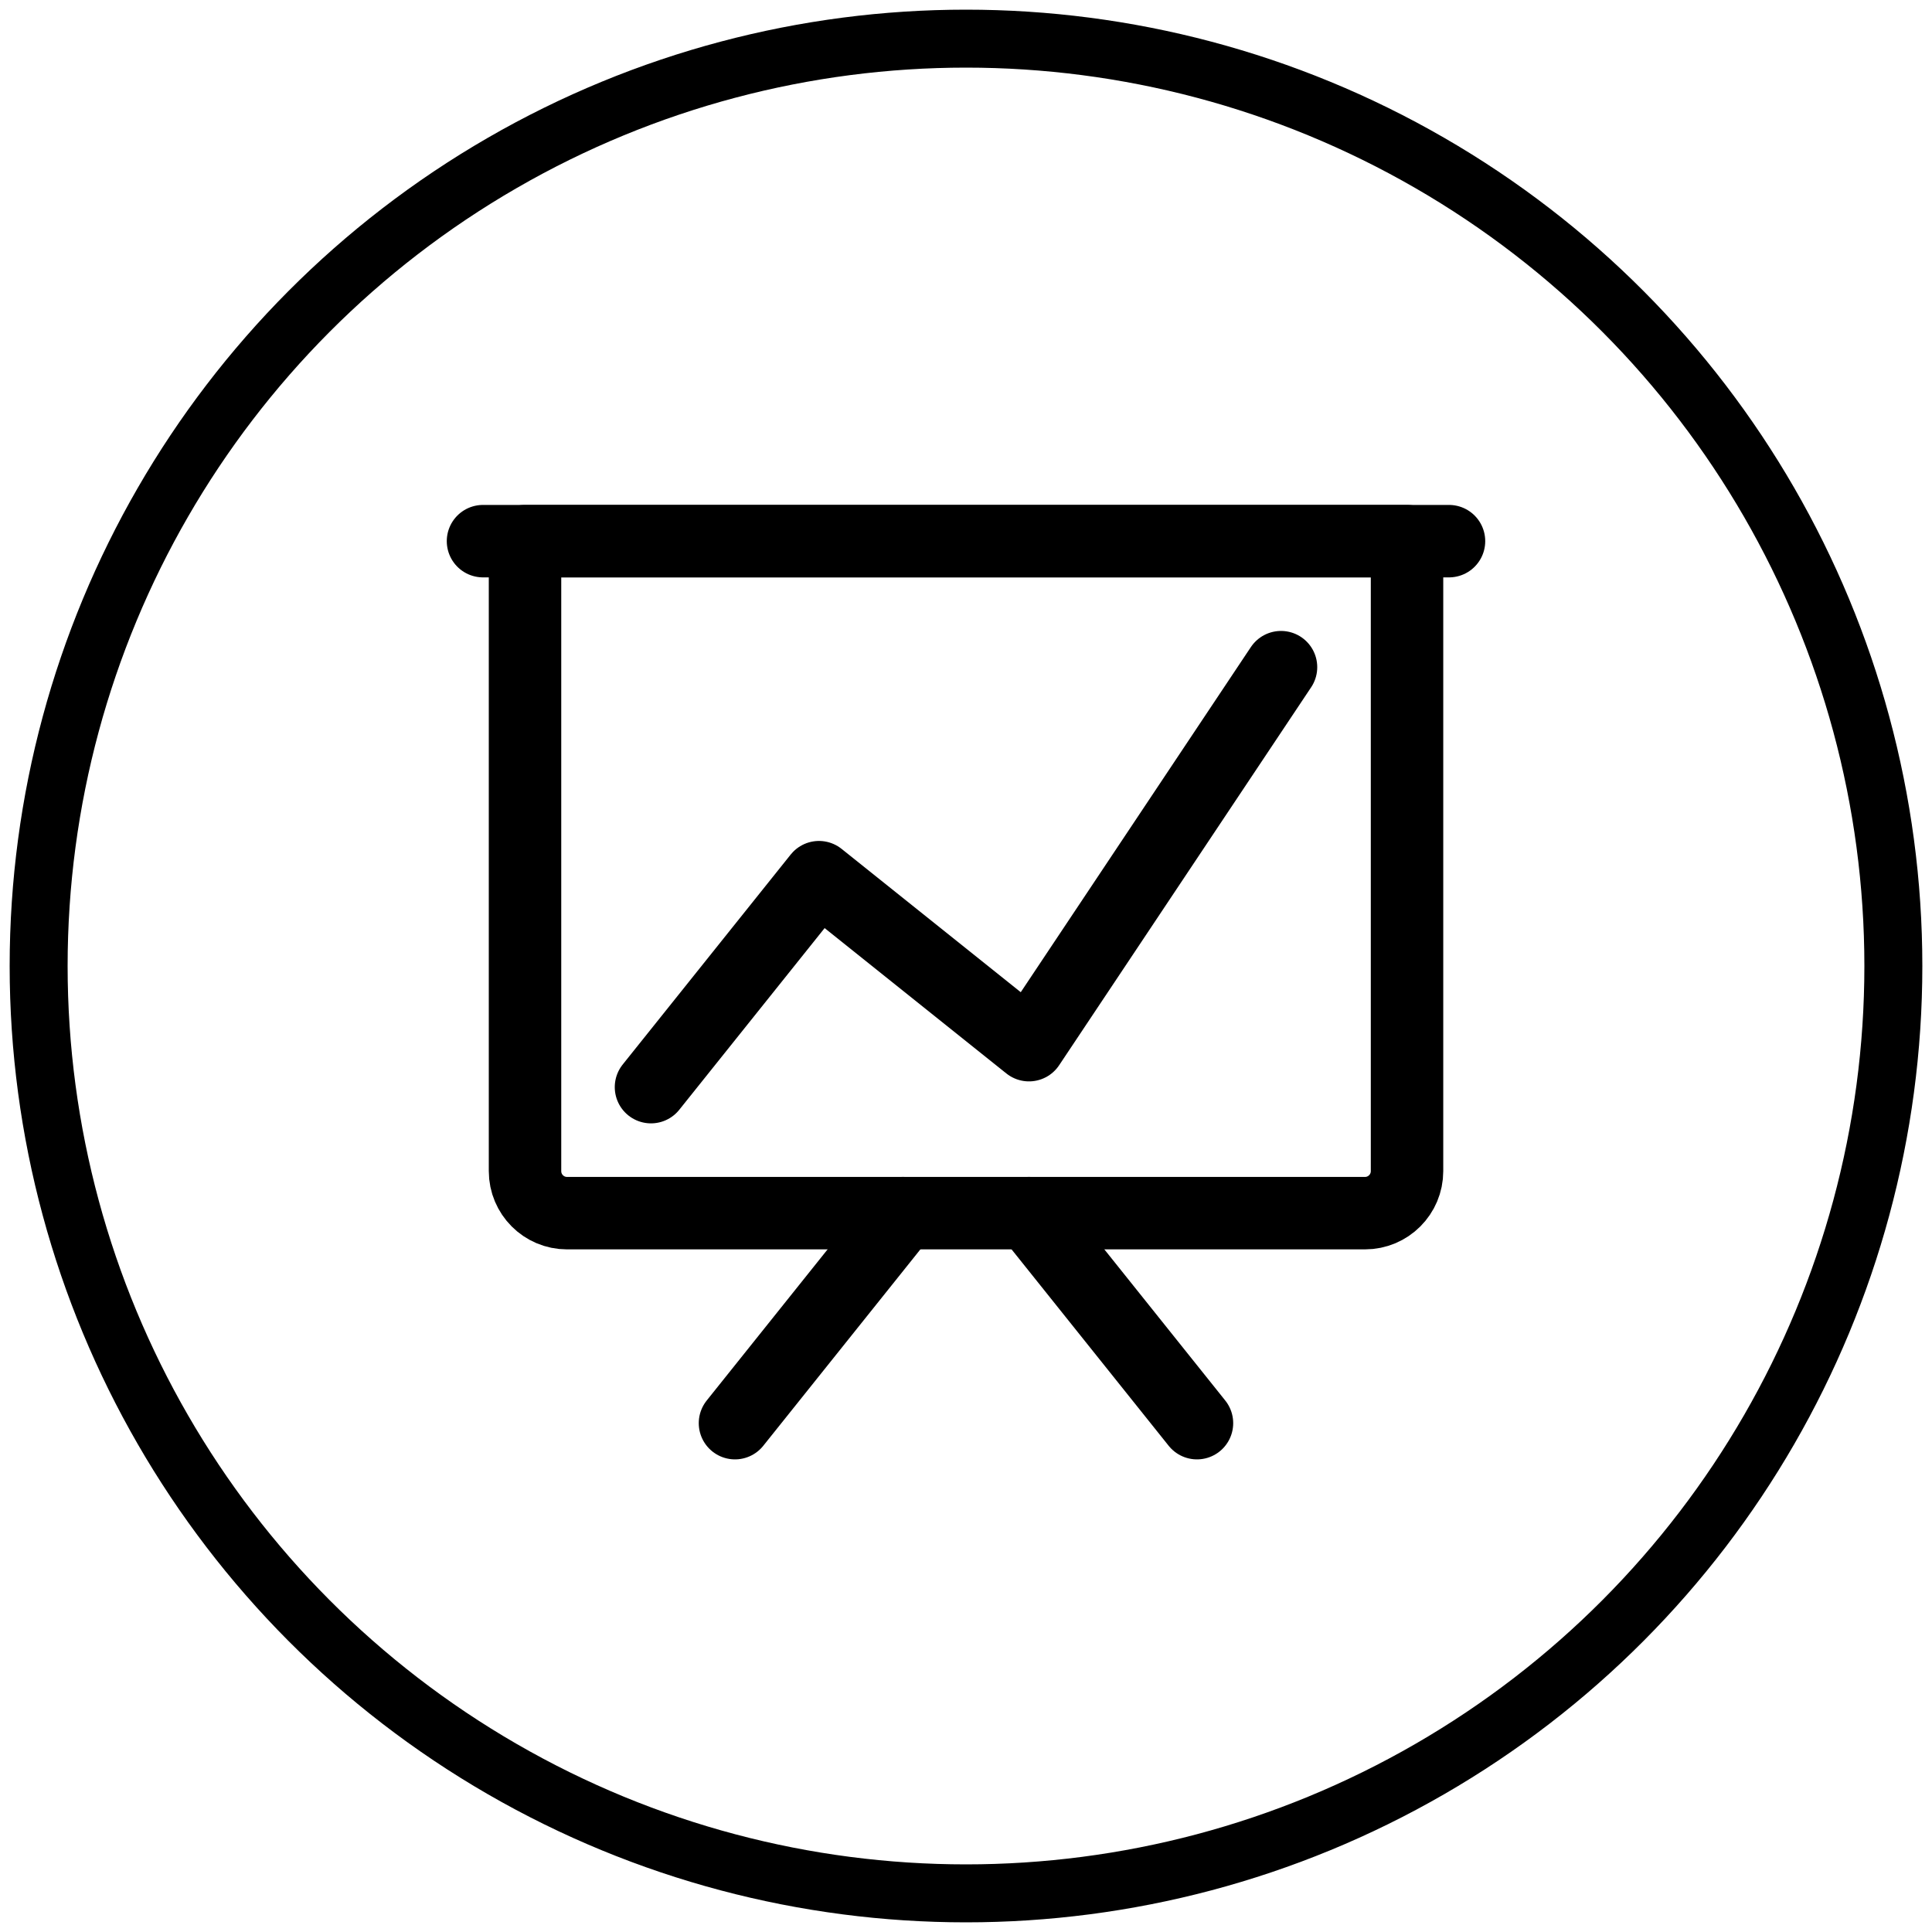 <svg width="40" height="40" viewBox="0 0 40 40" fill="none" xmlns="http://www.w3.org/2000/svg">
<circle cx="20" cy="20" r="19.2" stroke="black" stroke-width="1.2" stroke-linecap="round" stroke-linejoin="round"/>
<path d="M13.478 22.508L16.956 18.161L21.304 21.639L26.522 13.813" stroke="black" stroke-width="1.5" stroke-linecap="round" stroke-linejoin="round"/>
<path d="M10 11.204H30" stroke="black" stroke-width="1.5" stroke-linecap="round" stroke-linejoin="round"/>
<path fill-rule="evenodd" clip-rule="evenodd" d="M28.261 25.117H11.739C11.259 25.117 10.87 24.727 10.87 24.247V11.204H26.547H29.131V24.247C29.131 24.727 28.741 25.117 28.261 25.117Z" stroke="black" stroke-width="1.5" stroke-linecap="round" stroke-linejoin="round"/>
<path d="M18.695 25.117L15.217 29.465" stroke="black" stroke-width="1.5" stroke-linecap="round" stroke-linejoin="round"/>
<path d="M24.782 29.465L21.304 25.117" stroke="black" stroke-width="1.5" stroke-linecap="round" stroke-linejoin="round"/>
</svg>

